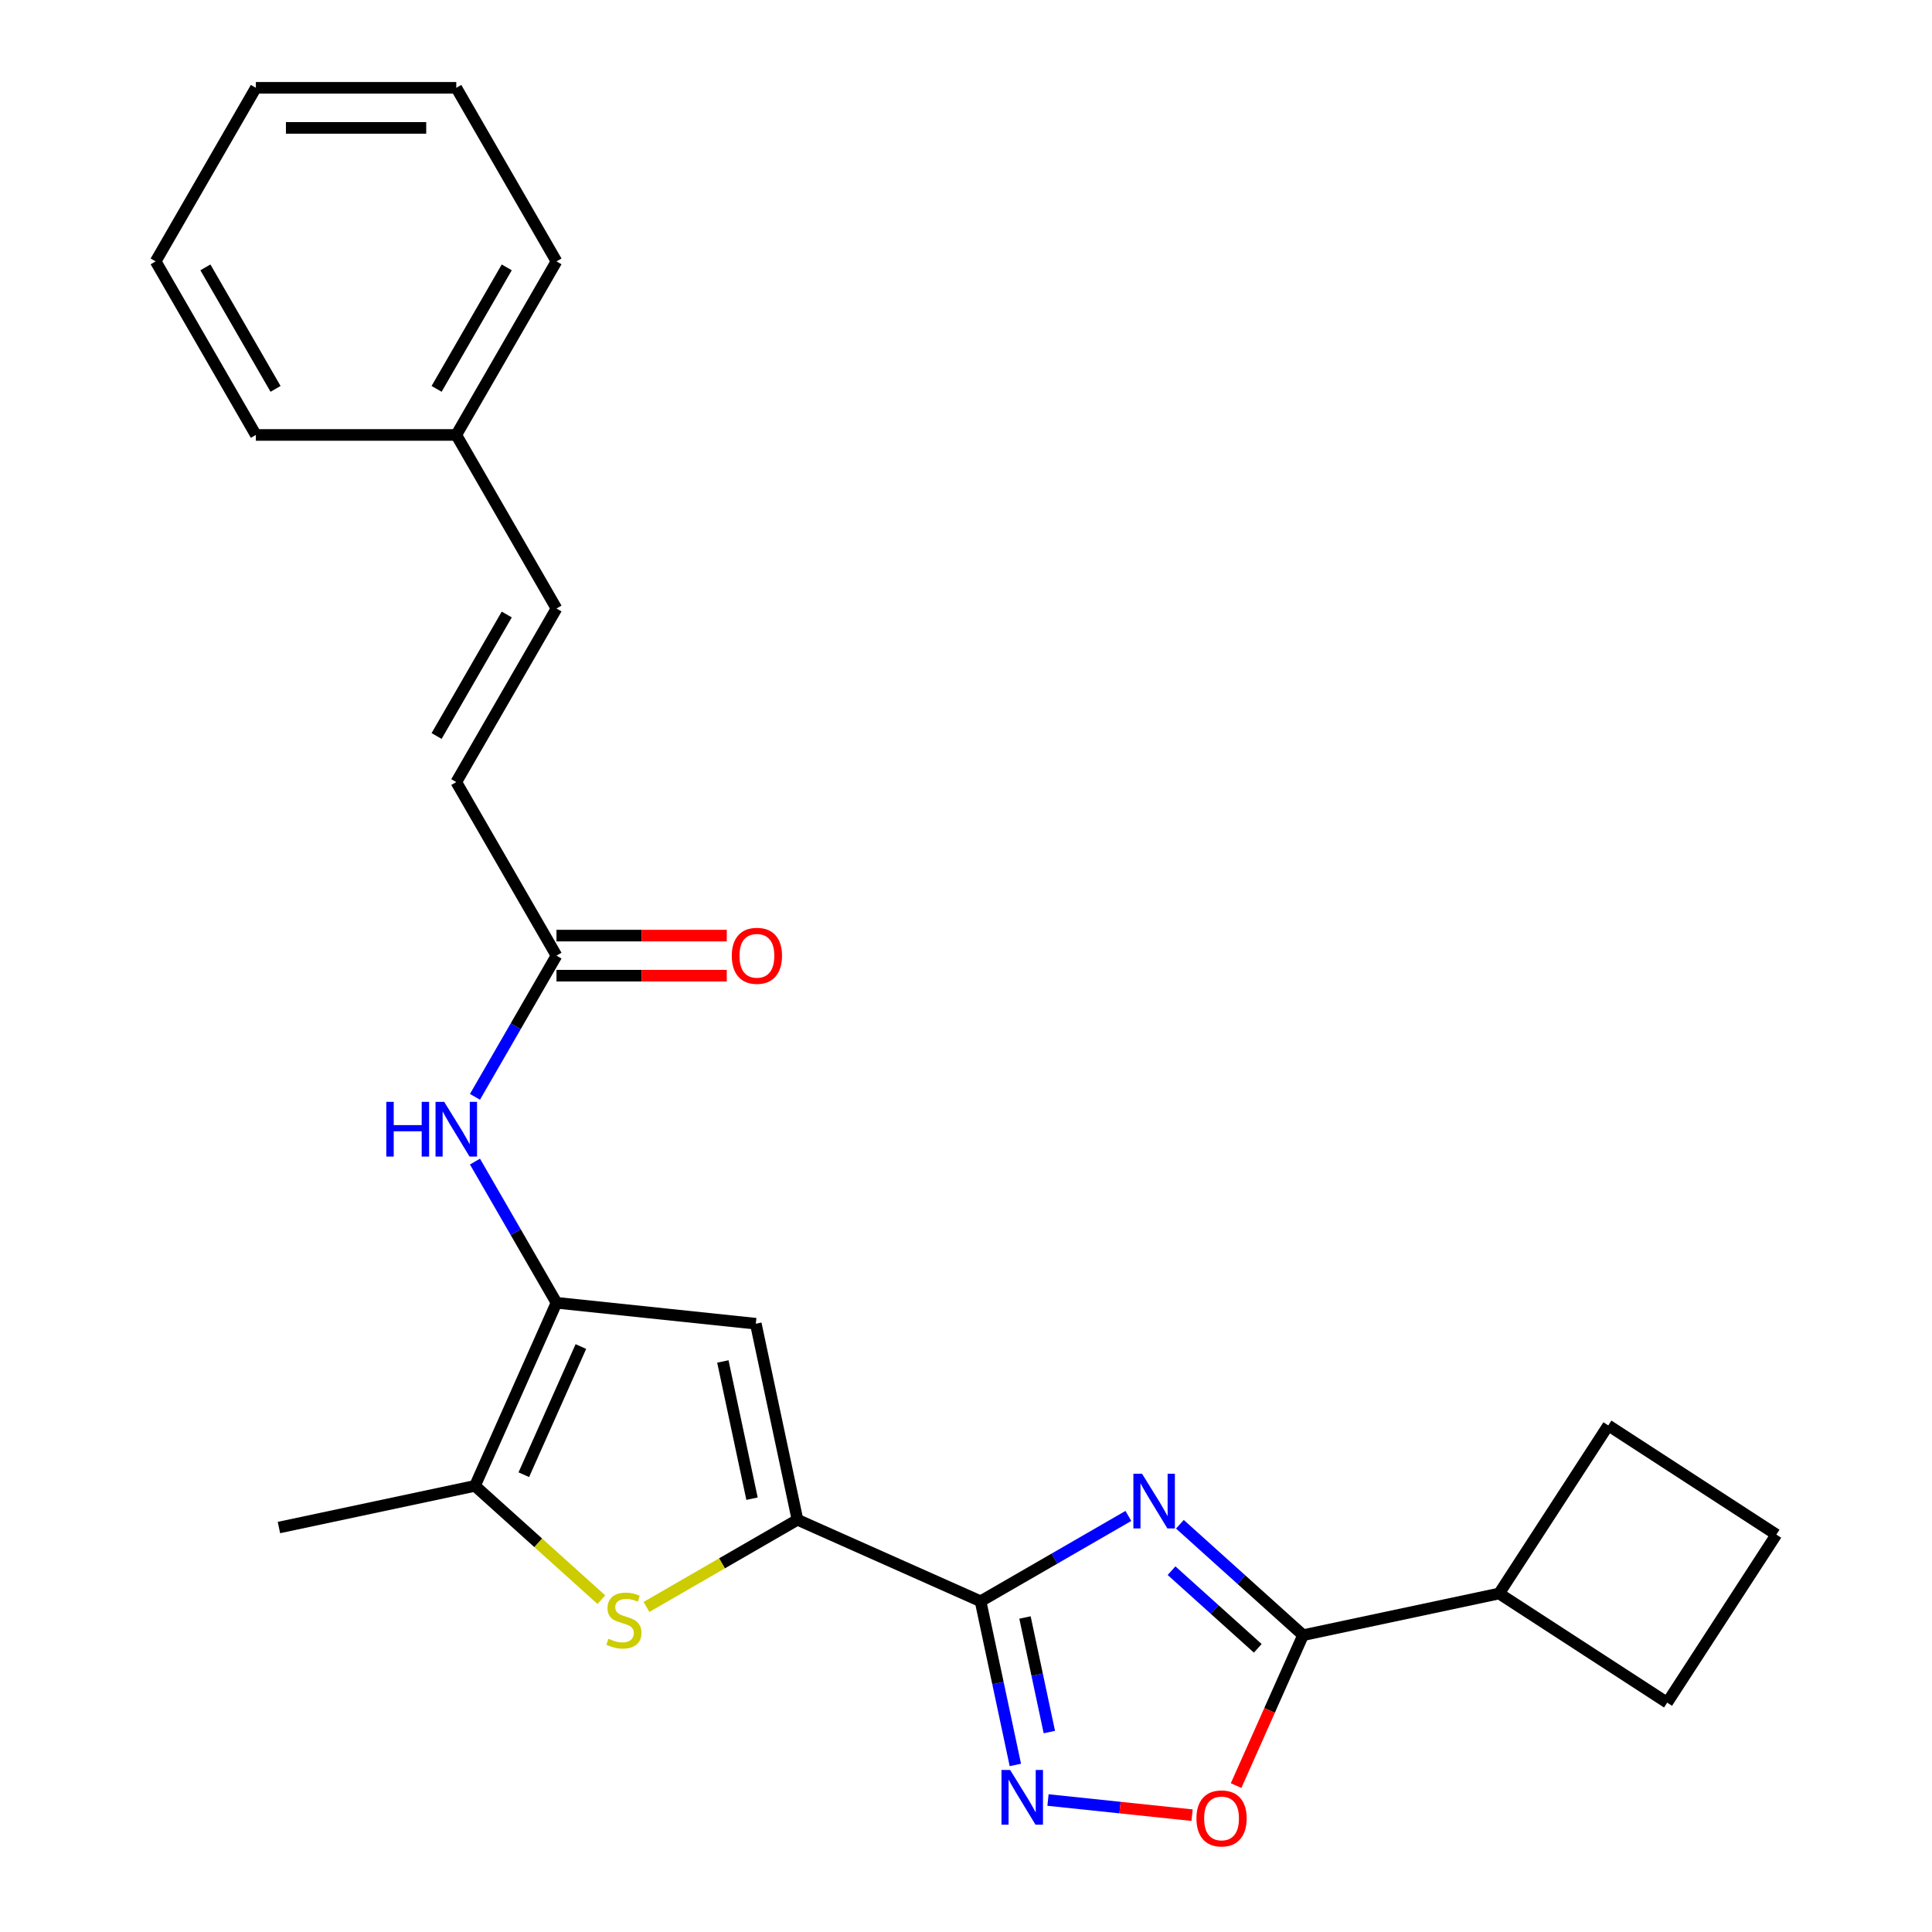 <?xml version='1.0' encoding='iso-8859-1'?>
<svg version='1.1' baseProfile='full'
              xmlns='http://www.w3.org/2000/svg'
                      xmlns:rdkit='http://www.rdkit.org/xml'
                      xmlns:xlink='http://www.w3.org/1999/xlink'
                  xml:space='preserve'
width='1000px' height='1000px' viewBox='0 0 1000 1000'>
<!-- END OF HEADER -->
<rect style='opacity:1.0;fill:#FFFFFF;stroke:none' width='1000' height='1000' x='0' y='0'> </rect>
<path class='bond-0' d='M 584.043,784.649 L 545.791,806.734' style='fill:none;fill-rule:evenodd;stroke:#0000FF;stroke-width:6px;stroke-linecap:butt;stroke-linejoin:miter;stroke-opacity:1' />
<path class='bond-0' d='M 545.791,806.734 L 507.539,828.819' style='fill:none;fill-rule:evenodd;stroke:#000000;stroke-width:6px;stroke-linecap:butt;stroke-linejoin:miter;stroke-opacity:1' />
<path class='bond-6' d='M 610.71,788.957 L 642.588,817.66' style='fill:none;fill-rule:evenodd;stroke:#0000FF;stroke-width:6px;stroke-linecap:butt;stroke-linejoin:miter;stroke-opacity:1' />
<path class='bond-6' d='M 642.588,817.66 L 674.466,846.364' style='fill:none;fill-rule:evenodd;stroke:#000000;stroke-width:6px;stroke-linecap:butt;stroke-linejoin:miter;stroke-opacity:1' />
<path class='bond-6' d='M 606.391,812.986 L 628.705,833.078' style='fill:none;fill-rule:evenodd;stroke:#0000FF;stroke-width:6px;stroke-linecap:butt;stroke-linejoin:miter;stroke-opacity:1' />
<path class='bond-6' d='M 628.705,833.078 L 651.02,853.171' style='fill:none;fill-rule:evenodd;stroke:#000000;stroke-width:6px;stroke-linecap:butt;stroke-linejoin:miter;stroke-opacity:1' />
<path class='bond-1' d='M 507.539,828.819 L 412.772,786.626' style='fill:none;fill-rule:evenodd;stroke:#000000;stroke-width:6px;stroke-linecap:butt;stroke-linejoin:miter;stroke-opacity:1' />
<path class='bond-2' d='M 507.539,828.819 L 516.542,871.176' style='fill:none;fill-rule:evenodd;stroke:#000000;stroke-width:6px;stroke-linecap:butt;stroke-linejoin:miter;stroke-opacity:1' />
<path class='bond-2' d='M 516.542,871.176 L 525.546,913.534' style='fill:none;fill-rule:evenodd;stroke:#0000FF;stroke-width:6px;stroke-linecap:butt;stroke-linejoin:miter;stroke-opacity:1' />
<path class='bond-2' d='M 530.534,837.212 L 536.836,866.863' style='fill:none;fill-rule:evenodd;stroke:#000000;stroke-width:6px;stroke-linecap:butt;stroke-linejoin:miter;stroke-opacity:1' />
<path class='bond-2' d='M 536.836,866.863 L 543.138,896.513' style='fill:none;fill-rule:evenodd;stroke:#0000FF;stroke-width:6px;stroke-linecap:butt;stroke-linejoin:miter;stroke-opacity:1' />
<path class='bond-4' d='M 412.772,786.626 L 373.691,809.19' style='fill:none;fill-rule:evenodd;stroke:#000000;stroke-width:6px;stroke-linecap:butt;stroke-linejoin:miter;stroke-opacity:1' />
<path class='bond-4' d='M 373.691,809.19 L 334.609,831.754' style='fill:none;fill-rule:evenodd;stroke:#CCCC00;stroke-width:6px;stroke-linecap:butt;stroke-linejoin:miter;stroke-opacity:1' />
<path class='bond-5' d='M 412.772,786.626 L 391.205,685.158' style='fill:none;fill-rule:evenodd;stroke:#000000;stroke-width:6px;stroke-linecap:butt;stroke-linejoin:miter;stroke-opacity:1' />
<path class='bond-5' d='M 389.244,775.719 L 374.146,704.692' style='fill:none;fill-rule:evenodd;stroke:#000000;stroke-width:6px;stroke-linecap:butt;stroke-linejoin:miter;stroke-opacity:1' />
<path class='bond-25' d='M 542.44,931.688 L 579.728,935.607' style='fill:none;fill-rule:evenodd;stroke:#0000FF;stroke-width:6px;stroke-linecap:butt;stroke-linejoin:miter;stroke-opacity:1' />
<path class='bond-25' d='M 579.728,935.607 L 617.015,939.526' style='fill:none;fill-rule:evenodd;stroke:#FF0000;stroke-width:6px;stroke-linecap:butt;stroke-linejoin:miter;stroke-opacity:1' />
<path class='bond-3' d='M 288.038,674.315 L 391.205,685.158' style='fill:none;fill-rule:evenodd;stroke:#000000;stroke-width:6px;stroke-linecap:butt;stroke-linejoin:miter;stroke-opacity:1' />
<path class='bond-9' d='M 288.038,674.315 L 266.94,637.773' style='fill:none;fill-rule:evenodd;stroke:#000000;stroke-width:6px;stroke-linecap:butt;stroke-linejoin:miter;stroke-opacity:1' />
<path class='bond-9' d='M 266.94,637.773 L 245.843,601.231' style='fill:none;fill-rule:evenodd;stroke:#0000FF;stroke-width:6px;stroke-linecap:butt;stroke-linejoin:miter;stroke-opacity:1' />
<path class='bond-27' d='M 288.038,674.315 L 245.845,769.081' style='fill:none;fill-rule:evenodd;stroke:#000000;stroke-width:6px;stroke-linecap:butt;stroke-linejoin:miter;stroke-opacity:1' />
<path class='bond-27' d='M 300.662,696.968 L 271.127,763.305' style='fill:none;fill-rule:evenodd;stroke:#000000;stroke-width:6px;stroke-linecap:butt;stroke-linejoin:miter;stroke-opacity:1' />
<path class='bond-7' d='M 311.262,827.983 L 278.553,798.532' style='fill:none;fill-rule:evenodd;stroke:#CCCC00;stroke-width:6px;stroke-linecap:butt;stroke-linejoin:miter;stroke-opacity:1' />
<path class='bond-7' d='M 278.553,798.532 L 245.845,769.081' style='fill:none;fill-rule:evenodd;stroke:#000000;stroke-width:6px;stroke-linecap:butt;stroke-linejoin:miter;stroke-opacity:1' />
<path class='bond-8' d='M 674.466,846.364 L 657.135,885.29' style='fill:none;fill-rule:evenodd;stroke:#000000;stroke-width:6px;stroke-linecap:butt;stroke-linejoin:miter;stroke-opacity:1' />
<path class='bond-8' d='M 657.135,885.29 L 639.804,924.217' style='fill:none;fill-rule:evenodd;stroke:#FF0000;stroke-width:6px;stroke-linecap:butt;stroke-linejoin:miter;stroke-opacity:1' />
<path class='bond-13' d='M 674.466,846.364 L 775.934,824.796' style='fill:none;fill-rule:evenodd;stroke:#000000;stroke-width:6px;stroke-linecap:butt;stroke-linejoin:miter;stroke-opacity:1' />
<path class='bond-16' d='M 245.845,769.081 L 144.377,790.649' style='fill:none;fill-rule:evenodd;stroke:#000000;stroke-width:6px;stroke-linecap:butt;stroke-linejoin:miter;stroke-opacity:1' />
<path class='bond-10' d='M 245.843,567.724 L 266.94,531.182' style='fill:none;fill-rule:evenodd;stroke:#0000FF;stroke-width:6px;stroke-linecap:butt;stroke-linejoin:miter;stroke-opacity:1' />
<path class='bond-10' d='M 266.94,531.182 L 288.038,494.64' style='fill:none;fill-rule:evenodd;stroke:#000000;stroke-width:6px;stroke-linecap:butt;stroke-linejoin:miter;stroke-opacity:1' />
<path class='bond-11' d='M 288.038,494.64 L 236.17,404.803' style='fill:none;fill-rule:evenodd;stroke:#000000;stroke-width:6px;stroke-linecap:butt;stroke-linejoin:miter;stroke-opacity:1' />
<path class='bond-14' d='M 288.038,505.014 L 332.109,505.014' style='fill:none;fill-rule:evenodd;stroke:#000000;stroke-width:6px;stroke-linecap:butt;stroke-linejoin:miter;stroke-opacity:1' />
<path class='bond-14' d='M 332.109,505.014 L 376.18,505.014' style='fill:none;fill-rule:evenodd;stroke:#FF0000;stroke-width:6px;stroke-linecap:butt;stroke-linejoin:miter;stroke-opacity:1' />
<path class='bond-14' d='M 288.038,484.267 L 332.109,484.267' style='fill:none;fill-rule:evenodd;stroke:#000000;stroke-width:6px;stroke-linecap:butt;stroke-linejoin:miter;stroke-opacity:1' />
<path class='bond-14' d='M 332.109,484.267 L 376.18,484.267' style='fill:none;fill-rule:evenodd;stroke:#FF0000;stroke-width:6px;stroke-linecap:butt;stroke-linejoin:miter;stroke-opacity:1' />
<path class='bond-12' d='M 236.17,404.803 L 288.038,314.966' style='fill:none;fill-rule:evenodd;stroke:#000000;stroke-width:6px;stroke-linecap:butt;stroke-linejoin:miter;stroke-opacity:1' />
<path class='bond-12' d='M 225.983,380.954 L 262.29,318.068' style='fill:none;fill-rule:evenodd;stroke:#000000;stroke-width:6px;stroke-linecap:butt;stroke-linejoin:miter;stroke-opacity:1' />
<path class='bond-15' d='M 288.038,314.966 L 236.17,225.129' style='fill:none;fill-rule:evenodd;stroke:#000000;stroke-width:6px;stroke-linecap:butt;stroke-linejoin:miter;stroke-opacity:1' />
<path class='bond-18' d='M 775.934,824.796 L 832.433,737.796' style='fill:none;fill-rule:evenodd;stroke:#000000;stroke-width:6px;stroke-linecap:butt;stroke-linejoin:miter;stroke-opacity:1' />
<path class='bond-19' d='M 775.934,824.796 L 862.934,881.294' style='fill:none;fill-rule:evenodd;stroke:#000000;stroke-width:6px;stroke-linecap:butt;stroke-linejoin:miter;stroke-opacity:1' />
<path class='bond-20' d='M 236.17,225.129 L 288.038,135.292' style='fill:none;fill-rule:evenodd;stroke:#000000;stroke-width:6px;stroke-linecap:butt;stroke-linejoin:miter;stroke-opacity:1' />
<path class='bond-20' d='M 225.983,201.28 L 262.29,138.394' style='fill:none;fill-rule:evenodd;stroke:#000000;stroke-width:6px;stroke-linecap:butt;stroke-linejoin:miter;stroke-opacity:1' />
<path class='bond-21' d='M 236.17,225.129 L 132.435,225.129' style='fill:none;fill-rule:evenodd;stroke:#000000;stroke-width:6px;stroke-linecap:butt;stroke-linejoin:miter;stroke-opacity:1' />
<path class='bond-17' d='M 919.432,794.294 L 862.934,881.294' style='fill:none;fill-rule:evenodd;stroke:#000000;stroke-width:6px;stroke-linecap:butt;stroke-linejoin:miter;stroke-opacity:1' />
<path class='bond-26' d='M 919.432,794.294 L 832.433,737.796' style='fill:none;fill-rule:evenodd;stroke:#000000;stroke-width:6px;stroke-linecap:butt;stroke-linejoin:miter;stroke-opacity:1' />
<path class='bond-22' d='M 288.038,135.292 L 236.17,45.455' style='fill:none;fill-rule:evenodd;stroke:#000000;stroke-width:6px;stroke-linecap:butt;stroke-linejoin:miter;stroke-opacity:1' />
<path class='bond-23' d='M 132.435,225.129 L 80.568,135.292' style='fill:none;fill-rule:evenodd;stroke:#000000;stroke-width:6px;stroke-linecap:butt;stroke-linejoin:miter;stroke-opacity:1' />
<path class='bond-23' d='M 142.623,201.28 L 106.316,138.394' style='fill:none;fill-rule:evenodd;stroke:#000000;stroke-width:6px;stroke-linecap:butt;stroke-linejoin:miter;stroke-opacity:1' />
<path class='bond-28' d='M 236.17,45.455 L 132.435,45.455' style='fill:none;fill-rule:evenodd;stroke:#000000;stroke-width:6px;stroke-linecap:butt;stroke-linejoin:miter;stroke-opacity:1' />
<path class='bond-28' d='M 220.61,66.201 L 147.996,66.201' style='fill:none;fill-rule:evenodd;stroke:#000000;stroke-width:6px;stroke-linecap:butt;stroke-linejoin:miter;stroke-opacity:1' />
<path class='bond-24' d='M 80.568,135.292 L 132.435,45.455' style='fill:none;fill-rule:evenodd;stroke:#000000;stroke-width:6px;stroke-linecap:butt;stroke-linejoin:miter;stroke-opacity:1' />
<path  class='atom-0' d='M 591.116 762.791
L 600.396 777.791
Q 601.316 779.271, 602.796 781.951
Q 604.276 784.631, 604.356 784.791
L 604.356 762.791
L 608.116 762.791
L 608.116 791.111
L 604.236 791.111
L 594.276 774.711
Q 593.116 772.791, 591.876 770.591
Q 590.676 768.391, 590.316 767.711
L 590.316 791.111
L 586.636 791.111
L 586.636 762.791
L 591.116 762.791
' fill='#0000FF'/>
<path  class='atom-3' d='M 522.847 916.127
L 532.127 931.127
Q 533.047 932.607, 534.527 935.287
Q 536.007 937.967, 536.087 938.127
L 536.087 916.127
L 539.847 916.127
L 539.847 944.447
L 535.967 944.447
L 526.007 928.047
Q 524.847 926.127, 523.607 923.927
Q 522.407 921.727, 522.047 921.047
L 522.047 944.447
L 518.367 944.447
L 518.367 916.127
L 522.847 916.127
' fill='#0000FF'/>
<path  class='atom-5' d='M 314.935 848.213
Q 315.255 848.333, 316.575 848.893
Q 317.895 849.453, 319.335 849.813
Q 320.815 850.133, 322.255 850.133
Q 324.935 850.133, 326.495 848.853
Q 328.055 847.533, 328.055 845.253
Q 328.055 843.693, 327.255 842.733
Q 326.495 841.773, 325.295 841.253
Q 324.095 840.733, 322.095 840.133
Q 319.575 839.373, 318.055 838.653
Q 316.575 837.933, 315.495 836.413
Q 314.455 834.893, 314.455 832.333
Q 314.455 828.773, 316.855 826.573
Q 319.295 824.373, 324.095 824.373
Q 327.375 824.373, 331.095 825.933
L 330.175 829.013
Q 326.775 827.613, 324.215 827.613
Q 321.455 827.613, 319.935 828.773
Q 318.415 829.893, 318.455 831.853
Q 318.455 833.373, 319.215 834.293
Q 320.015 835.213, 321.135 835.733
Q 322.295 836.253, 324.215 836.853
Q 326.775 837.653, 328.295 838.453
Q 329.815 839.253, 330.895 840.893
Q 332.015 842.493, 332.015 845.253
Q 332.015 849.173, 329.375 851.293
Q 326.775 853.373, 322.415 853.373
Q 319.895 853.373, 317.975 852.813
Q 316.095 852.293, 313.855 851.373
L 314.935 848.213
' fill='#CCCC00'/>
<path  class='atom-9' d='M 619.273 941.21
Q 619.273 934.41, 622.633 930.61
Q 625.993 926.81, 632.273 926.81
Q 638.553 926.81, 641.913 930.61
Q 645.273 934.41, 645.273 941.21
Q 645.273 948.09, 641.873 952.01
Q 638.473 955.89, 632.273 955.89
Q 626.033 955.89, 622.633 952.01
Q 619.273 948.13, 619.273 941.21
M 632.273 952.69
Q 636.593 952.69, 638.913 949.81
Q 641.273 946.89, 641.273 941.21
Q 641.273 935.65, 638.913 932.85
Q 636.593 930.01, 632.273 930.01
Q 627.953 930.01, 625.593 932.81
Q 623.273 935.61, 623.273 941.21
Q 623.273 946.93, 625.593 949.81
Q 627.953 952.69, 632.273 952.69
' fill='#FF0000'/>
<path  class='atom-10' d='M 199.95 570.317
L 203.79 570.317
L 203.79 582.357
L 218.27 582.357
L 218.27 570.317
L 222.11 570.317
L 222.11 598.637
L 218.27 598.637
L 218.27 585.557
L 203.79 585.557
L 203.79 598.637
L 199.95 598.637
L 199.95 570.317
' fill='#0000FF'/>
<path  class='atom-10' d='M 229.91 570.317
L 239.19 585.317
Q 240.11 586.797, 241.59 589.477
Q 243.07 592.157, 243.15 592.317
L 243.15 570.317
L 246.91 570.317
L 246.91 598.637
L 243.03 598.637
L 233.07 582.237
Q 231.91 580.317, 230.67 578.117
Q 229.47 575.917, 229.11 575.237
L 229.11 598.637
L 225.43 598.637
L 225.43 570.317
L 229.91 570.317
' fill='#0000FF'/>
<path  class='atom-15' d='M 378.773 494.72
Q 378.773 487.92, 382.133 484.12
Q 385.493 480.32, 391.773 480.32
Q 398.053 480.32, 401.413 484.12
Q 404.773 487.92, 404.773 494.72
Q 404.773 501.6, 401.373 505.52
Q 397.973 509.4, 391.773 509.4
Q 385.533 509.4, 382.133 505.52
Q 378.773 501.64, 378.773 494.72
M 391.773 506.2
Q 396.093 506.2, 398.413 503.32
Q 400.773 500.4, 400.773 494.72
Q 400.773 489.16, 398.413 486.36
Q 396.093 483.52, 391.773 483.52
Q 387.453 483.52, 385.093 486.32
Q 382.773 489.12, 382.773 494.72
Q 382.773 500.44, 385.093 503.32
Q 387.453 506.2, 391.773 506.2
' fill='#FF0000'/>
</svg>
